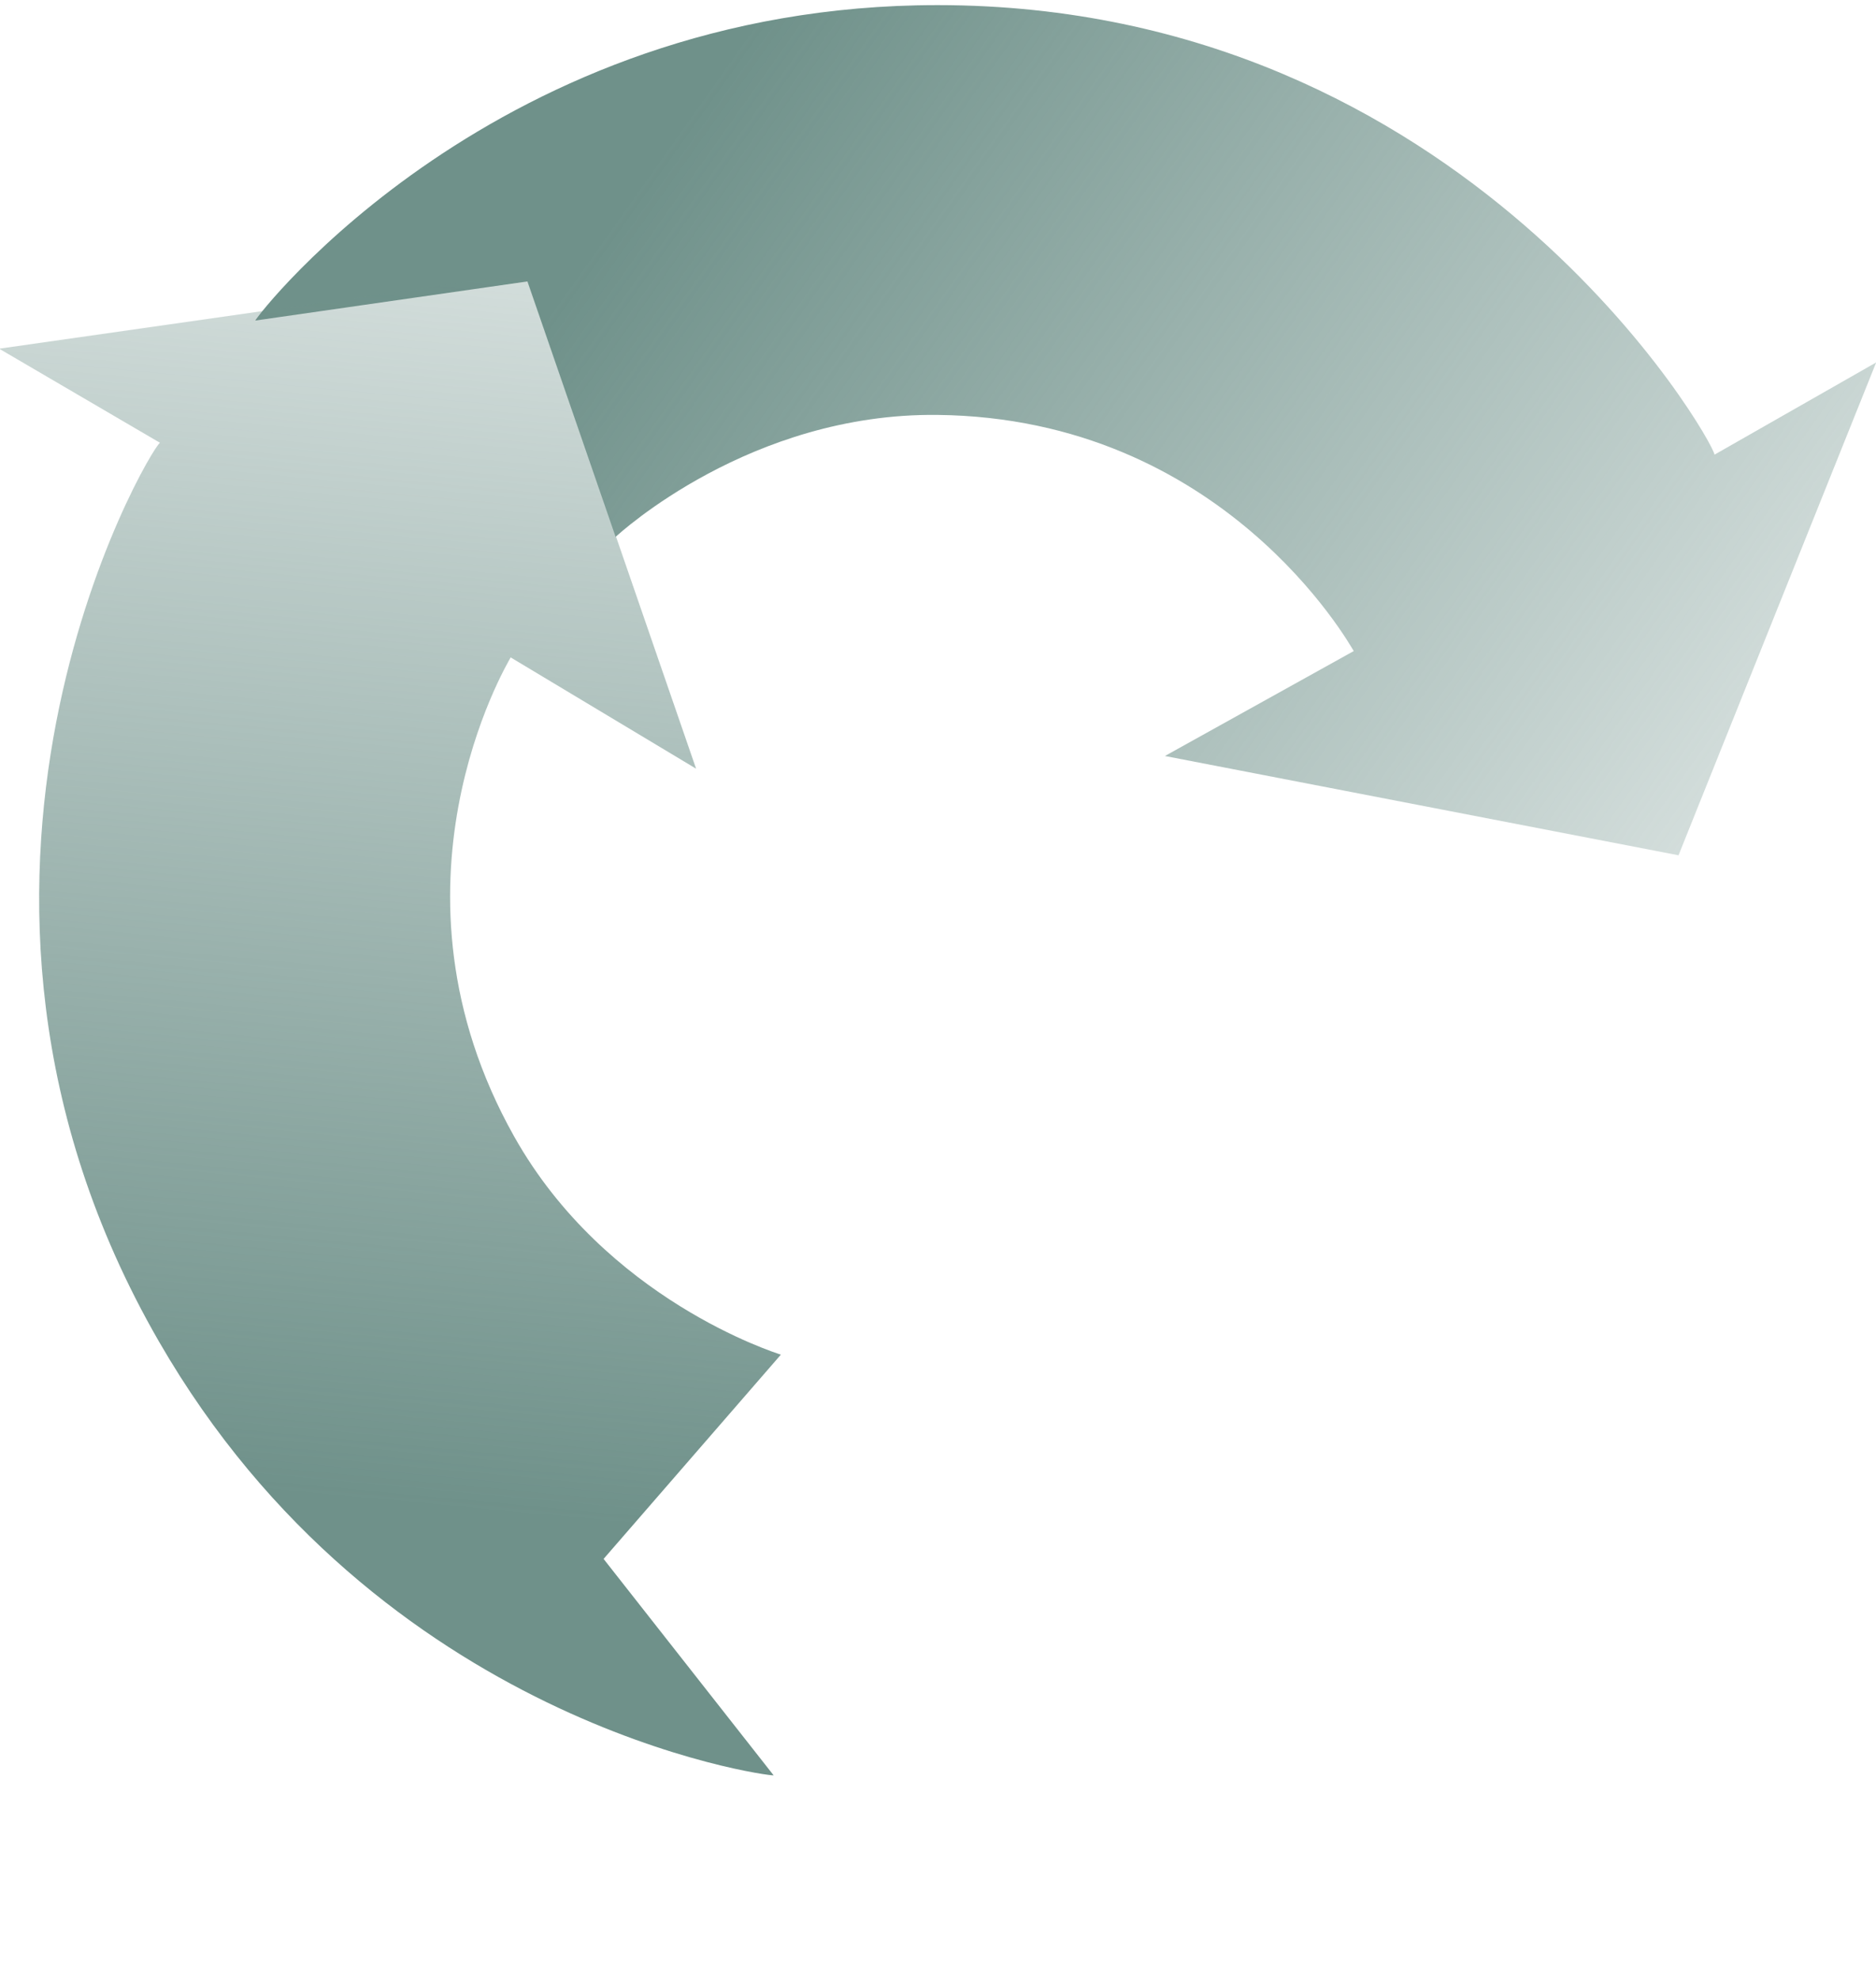 <?xml version="1.0" encoding="UTF-8" standalone="no"?>
<!-- Created with Inkscape (http://www.inkscape.org/) -->
<svg
    xmlns:inkscape="http://www.inkscape.org/namespaces/inkscape"
    xmlns:rdf="http://www.w3.org/1999/02/22-rdf-syntax-ns#"
    xmlns="http://www.w3.org/2000/svg"
    xmlns:sodipodi="http://sodipodi.sourceforge.net/DTD/sodipodi-0.dtd"
    xmlns:cc="http://creativecommons.org/ns#"
    xmlns:xlink="http://www.w3.org/1999/xlink"
    xmlns:dc="http://purl.org/dc/elements/1.1/"
    xmlns:svg="http://www.w3.org/2000/svg"
    xmlns:ns1="http://sozi.baierouge.fr"
    id="svg3816"
    sodipodi:docname="New document 4"
    viewBox="0 0 308.78 325.79"
    version="1.1"
    inkscape:version="0.47 r22583"
  >
  <defs
      id="defs3818"
    >
    <linearGradient
        id="linearGradient3753"
        y2="1319.9"
        xlink:href="#linearGradient3731"
        gradientUnits="userSpaceOnUse"
        x2="876.95"
        y1="1033"
        x1="1475.5"
        inkscape:collect="always"
    />
    <linearGradient
        id="linearGradient3731"
        inkscape:collect="always"
      >
      <stop
          id="stop3733"
          style="stop-color:#6f918a"
          offset="0"
      />
      <stop
          id="stop3735"
          style="stop-color:#6f918a;stop-opacity:0"
          offset="1"
      />
    </linearGradient
    >
  </defs
  >
  <sodipodi:namedview
      id="base"
      bordercolor="#666666"
      inkscape:pageshadow="2"
      pagecolor="#ffffff"
      inkscape:zoom="0.35"
      showgrid="false"
      borderopacity="1.0"
      inkscape:current-layer="layer1"
      inkscape:cx="409.38989"
      inkscape:cy="-194.24775"
      inkscape:pageopacity="0.0"
      inkscape:document-units="px"
  />
  <g
      id="layer1"
      inkscape:label="Layer 1"
      inkscape:groupmode="layer"
      transform="translate(34.39 -12.324)"
    >
    <g
        id="g3727"
        inkscape:transform-center-x="-21.112732"
        inkscape:transform-center-y="-77.522963"
        style="fill:url(#linearGradient3753)"
        transform="matrix(-.215 -.387 .387 -.215 -22.569 851.19)"
      >
      <path
          id="path3729"
          sodipodi:nodetypes="cscccccsccc"
          style="fill:url(#linearGradient3753);fill-rule:evenodd"
          d="m1519.1 921.97c1.526 1.899 58.968 135.42-20.718 278.73-95.65 172.02-282.38 173.49-286.33 171.3l0.774 69.198-124.45-153.2 125-149v80.311c3.197-0.121 99.315-0.503 151.88-92.636 34.47-60.421 18.922-124.72 18.501-126.63l98.919 17.44 36.426-95.515z"
      />
    </g
    >
    <g
        id="g3739"
        inkscape:transform-center-x="-46.541043"
        style="fill:url(#linearGradient3753)"
        inkscape:transform-center-y="64.342553"
        transform="matrix(.443 .007 -.007 .443 -407.8 -309.09)"
      >
      <path
          id="path3741"
          sodipodi:nodetypes="cscccccsccc"
          style="fill:url(#linearGradient3753);fill-rule:evenodd"
          d="m1519.1 921.97c1.526 1.899 58.968 135.42-20.718 278.73-95.65 172.02-282.38 173.49-286.33 171.3l0.774 69.198-124.45-153.2 125-149v80.311c3.197-0.121 99.315-0.503 151.88-92.636 34.47-60.421 18.922-124.72 18.501-126.63l98.919 17.44 36.426-95.515z"
      />
    </g
    >
    <g
        id="g3747"
        inkscape:transform-center-x="89.760961"
        inkscape:transform-center-y="21.564513"
        style="fill:url(#linearGradient3753)"
        transform="matrix(-.228 .38 -.38 -.228 789.65 -62.576)"
      >
      <path
          id="path3749"
          sodipodi:nodetypes="cscccccsccc"
          style="fill:url(#linearGradient3753);fill-rule:evenodd"
          d="m1519.1 921.97c1.526 1.899 58.968 135.42-20.718 278.73-95.65 172.02-282.38 173.49-286.33 171.3l0.774 69.198-124.45-153.2 125-149v80.311c3.197-0.121 99.315-0.503 151.88-92.636 34.47-60.421 18.922-124.72 18.501-126.63l98.919 17.44 36.426-95.515z"
      />
    </g
    >
  </g
  >
</svg
>
